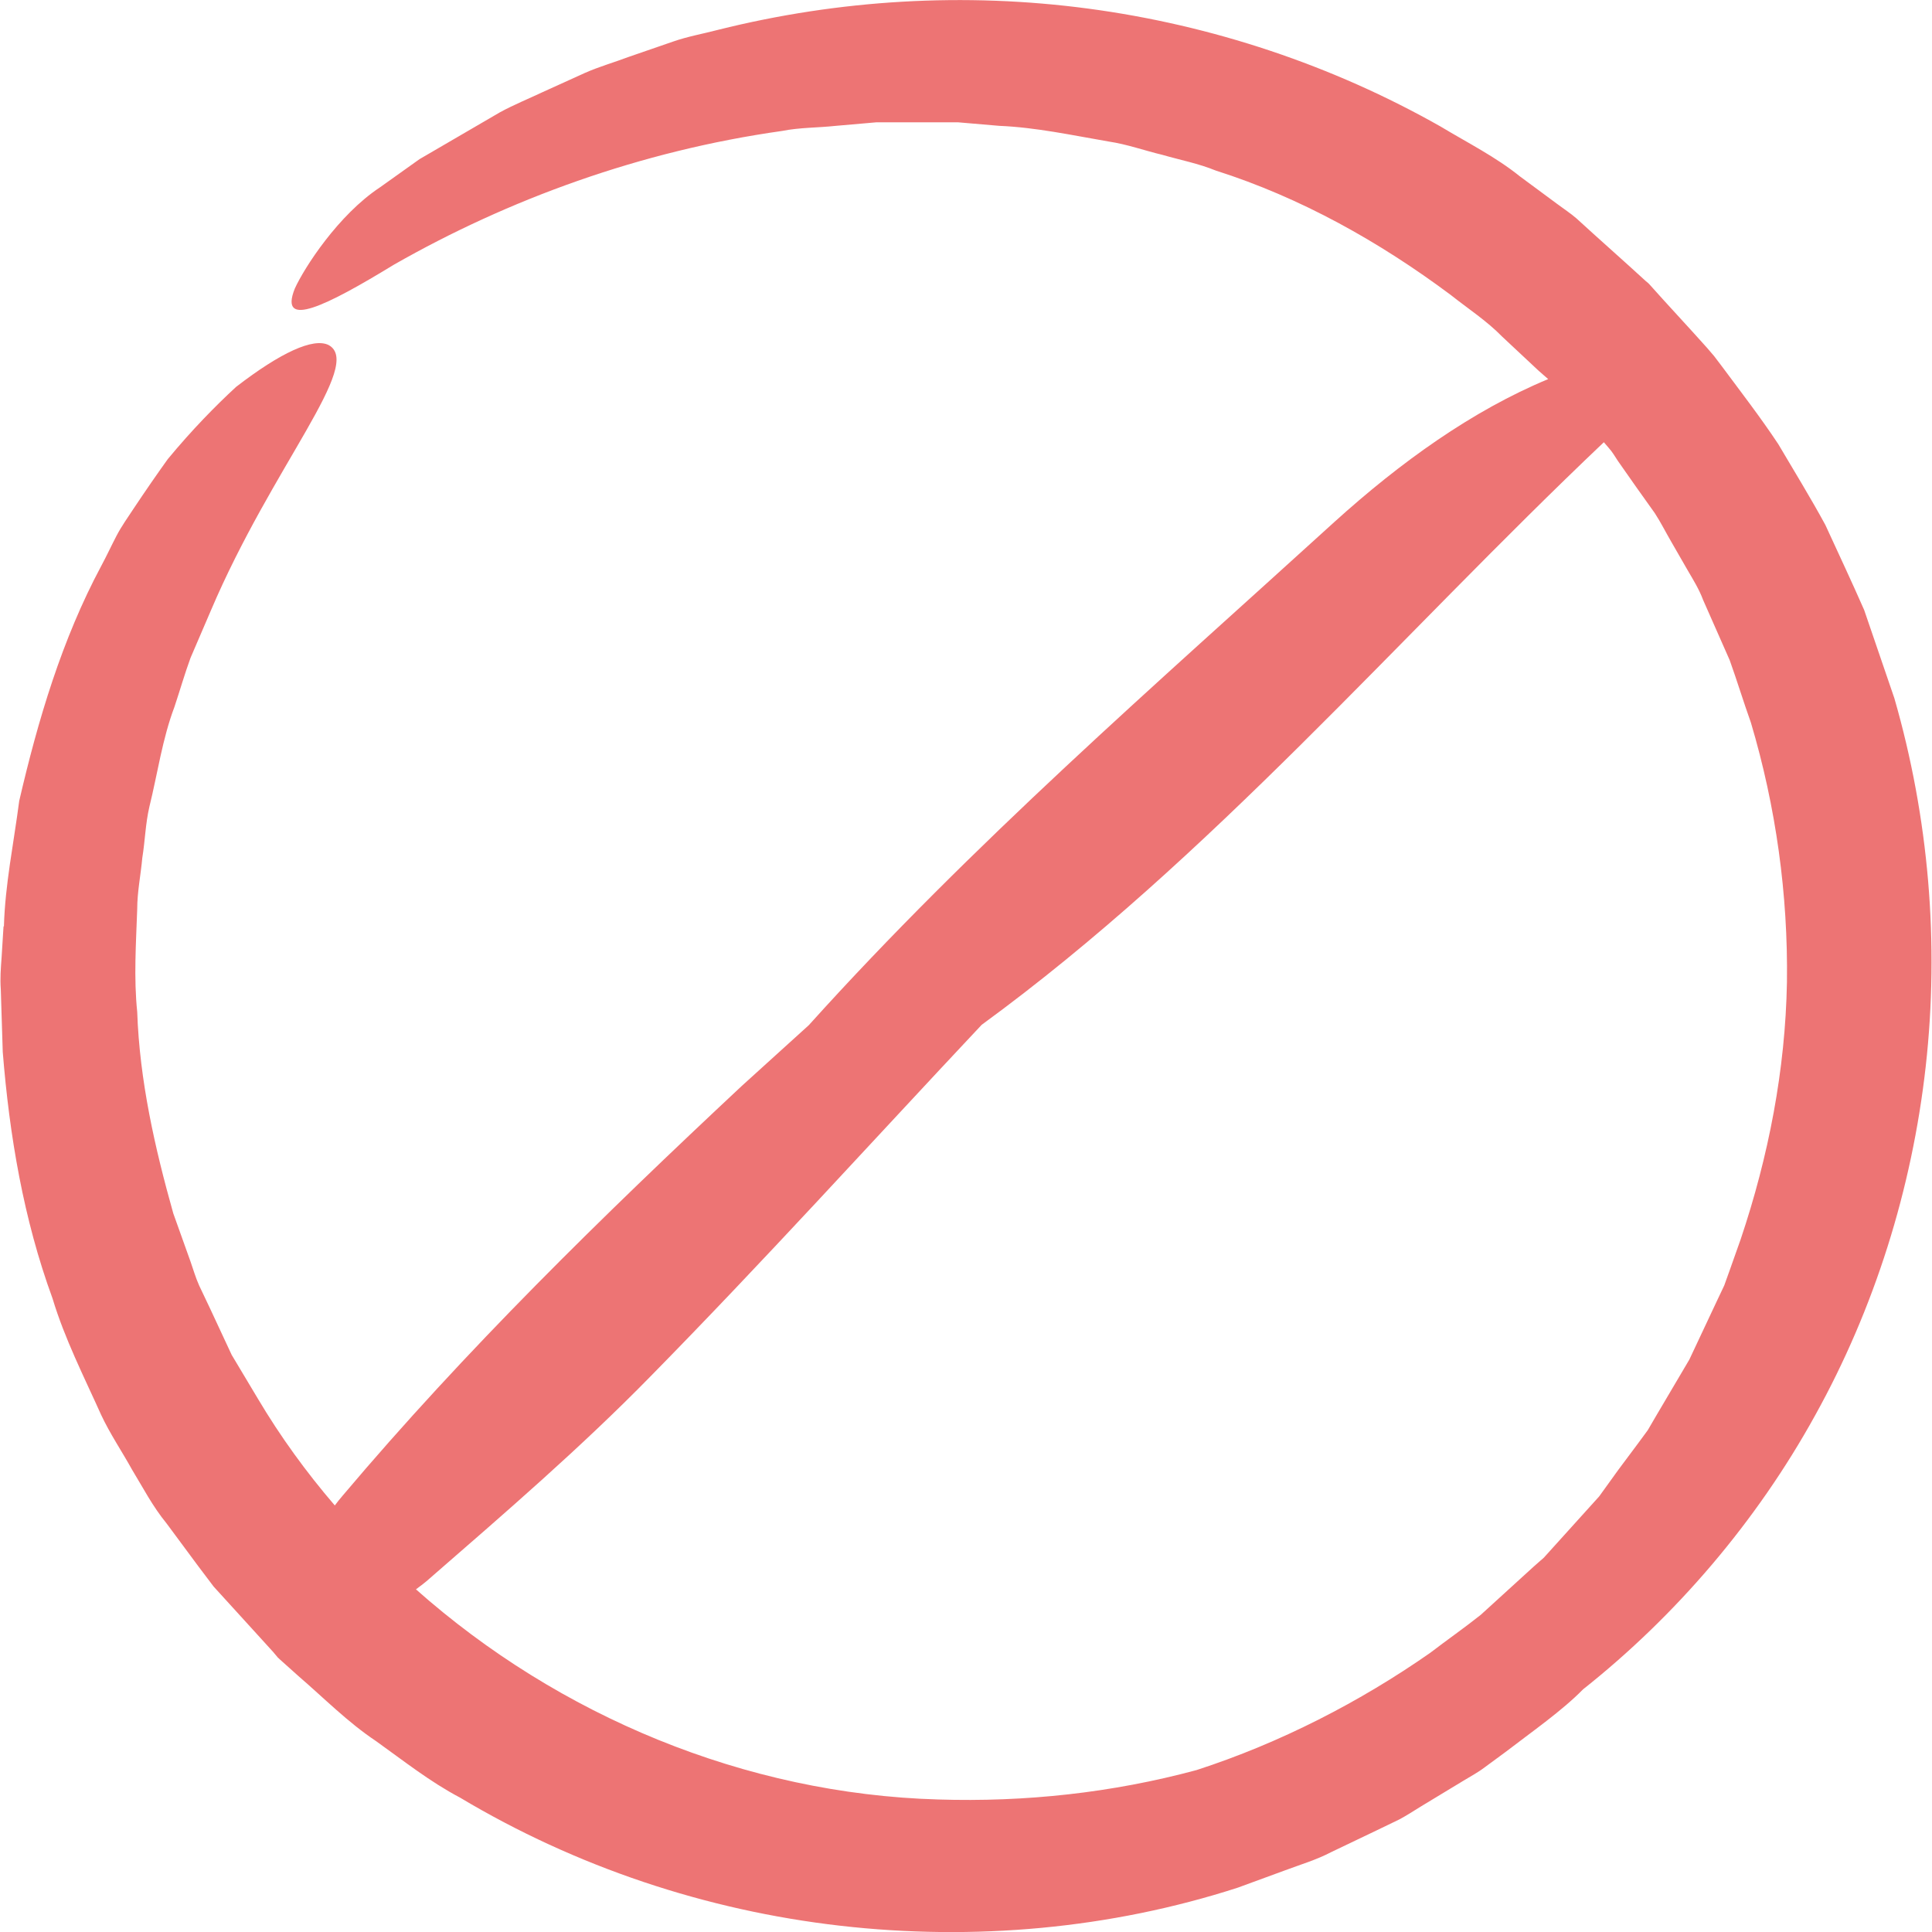 <?xml version="1.0" encoding="UTF-8"?> <svg xmlns="http://www.w3.org/2000/svg" id="Capa_1" version="1.1" viewBox="0 0 492.8 492.8"><defs><style> .st0 { fill: #ed7474; } </style></defs><path class="st0" d="M.9,236.3l-.5,8c-.2,2.7-.4,5.3-.2,8l.5,16c1.7,21.3,5.3,42.7,12.7,62.9,3.1,10.3,8,19.9,12.4,29.7,2.3,4.9,5.3,9.3,7.9,14,2.8,4.6,5.2,9.3,8.8,13.7l8,10.8,4,5.3,4.1,4.5,8.1,8.9,2,2.2,1,1.1.5.6.6.7h0c0,.1.2.2.2.2l.3.3,4.8,4.3c6.5,5.6,12.6,11.8,19.8,16.6,7,5,13.8,10.4,21.4,14.4,29.6,17.7,62.9,28.8,97,32.7,34,3.9,68.9.8,101.4-9.7l12-4.4c4-1.5,8.1-2.7,11.9-4.7l11.5-5.5,5.8-2.8c1.9-1,3.7-2.2,5.5-3.3l10.9-6.6c1.8-1.1,3.7-2.1,5.4-3.4l5.3-3.9c6.9-5.3,14.4-10.5,19.8-16,23.6-18.7,44.2-42.7,59.2-69.9,15.1-27.2,24.7-57.7,28.2-89s.8-63.4-8-93.9l-7.7-22.5c-3.2-7.3-6.6-14.5-9.9-21.7-3.8-7-8-13.8-12-20.6-4.5-6.8-9.6-13.4-14.5-20l-1.9-2.5-1.8-2.1-3.7-4.1-7.4-8.1-1.8-2-.9-1-.9-1-.3-.3-.6-.5-4.4-4-8.9-8-4.4-4c-1.5-1.3-3.2-2.4-4.8-3.6l-9.6-7.1c-6.2-5-13.4-8.6-20.2-12.7-27.7-15.7-58.4-25.9-89.9-30.1S214-.1,183.2,7.6c-3.8,1-7.8,1.7-11.5,3l-11.3,3.9c-3.7,1.4-7.6,2.5-11.2,4.1l-10.8,4.9c-3.6,1.7-7.3,3.2-10.8,5.1l-10.3,6-10.3,6-10.1,7.2c-10.6,7-19.3,20.5-21.7,25.8-4.2,10.5,8.1,4.4,25.3-6.1,29.1-16.6,62.8-29,99-34.1,4.5-.9,9.1-.8,13.7-1.3l6.9-.6,3.4-.3h20.9l3.5.3,7,.6c9.4.4,18.6,2.4,27.9,4,4.7.7,9.1,2.3,13.7,3.4,4.5,1.3,9.2,2.2,13.6,4,21.7,6.9,41.8,18.2,59.9,31.7,4.4,3.5,9.2,6.6,13.2,10.7l6.2,5.8,3.1,2.9,1.6,1.4.8.7c-19.3,8-37.7,21.2-54.6,36.5-45.7,41.6-92.4,82.1-134,128.3-5.7,5.2-11.4,10.3-17.1,15.5-35.6,33.3-70.4,67.3-101.8,104.5-.7.8-1.4,1.7-2,2.5-7.3-8.5-13.9-17.6-19.6-27.2l-6.7-11.2-5.5-11.8-2.8-5.9c-.9-2-1.5-4.1-2.2-6.1l-4.4-12.3c-4.7-16.7-8.6-33.9-9.2-51.4-.9-8.7-.3-17.5,0-26.2,0-4.4.9-8.7,1.3-13.1.7-4.3.8-8.7,1.8-13,2.1-8.5,3.3-17.3,6.4-25.5,1.4-4.2,2.6-8.4,4.1-12.5l5.2-12.1c15.7-36.9,39.1-62.8,30-67.7-3.9-1.9-12.2,1.9-23.6,10.7-5.2,4.8-11.2,10.9-17.4,18.4-2.8,3.9-5.7,8.1-8.7,12.6-1.5,2.3-3.1,4.5-4.4,7s-2.5,5.1-3.9,7.7c-10,18.7-16.1,39.2-20.9,59.9-1.4,10.8-3.6,21.3-3.9,32ZM109.5,402.7c19.2-16.7,38.7-33.5,56.5-51.7,28.8-29.3,56.3-59.7,84.4-89.6,58.5-42.7,106.1-98.7,158.7-148.6l1.2,1.4c1,1.1,1.6,2.2,2.4,3.4l4.7,6.7,4.7,6.6c1.5,2.3,2.8,4.9,4.2,7.3l4.2,7.3c1.4,2.4,2.9,4.8,3.9,7.5l6.8,15.4c1.9,5.3,3.5,10.6,5.4,15.9,6.4,21.5,9.5,43.9,9.2,66.2-.4,22.4-4.7,44.5-11.8,65.6l-2.8,7.9-1.4,3.9-1.8,3.8-7.1,15.1-8.5,14.4c-.7,1.2-1.4,2.4-2.1,3.6l-2.5,3.4-5,6.7-4.9,6.8-5.6,6.2-5.6,6.2-2.8,3.1-.3.3-.7.6-1.7,1.5-13.5,12.3c-4.4,3.5-8.6,6.4-12.9,9.7-17.9,12.5-38.3,23-59.6,29.9-21.5,5.8-43.7,8.2-65.9,7.5-49.2-1.4-96.8-21.3-133.2-53.6,1.2-.9,2.3-1.7,3.4-2.7Z"></path></svg> 